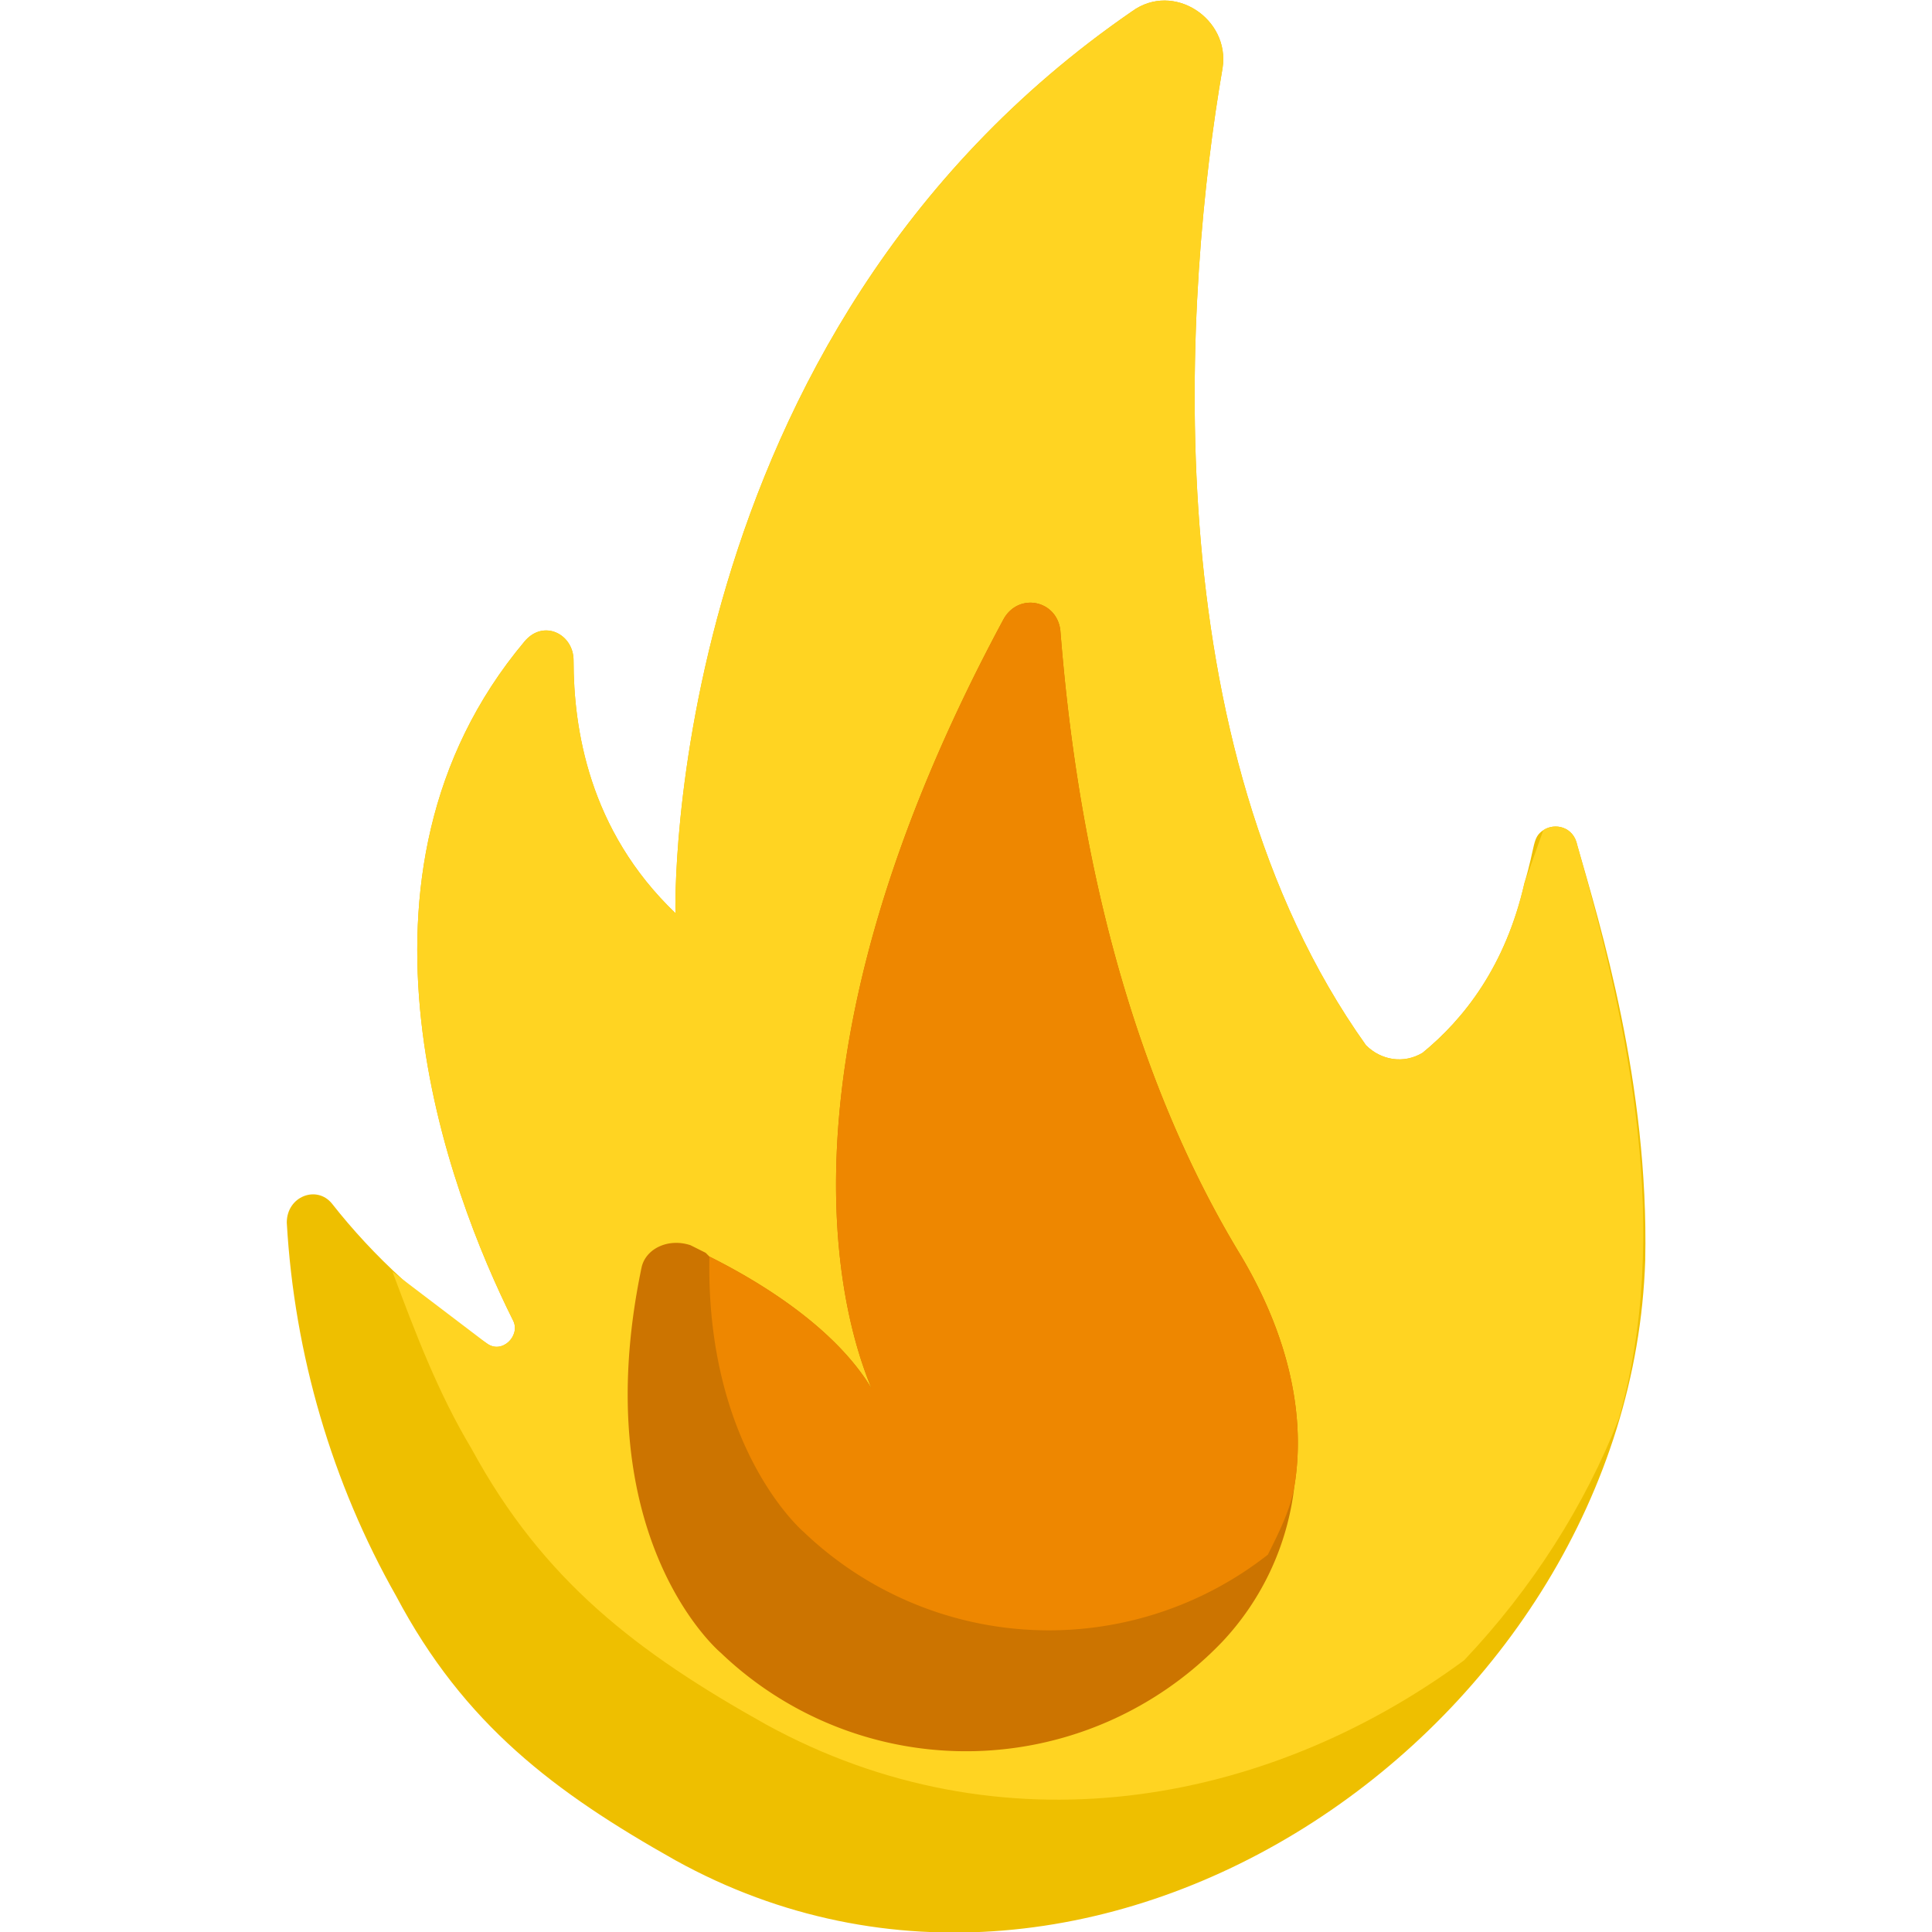 <svg xmlns="http://www.w3.org/2000/svg" version="1.1" viewBox="0 0 512 512">
  <path fill="#eebf00" d="M436 334c-4 123-145 221-257 159-32-18-56-36-74-70-17-30-27-64-29-99 0-7 8-10 12-5 11 14 25 27 41 37 4 3 9-2 7-6-17-34-49-118 3-180 5-6 13-2 13 5 0 18 4 45 27 67 0 0-4-153 121-239 11-8 26 2 24 15-10 58-19 179 38 259 4 4 10 5 15 2 11-9 22-23 27-45 3-10 2-12 5-14s8-1 9 4c6 21 19 63 18 110z"/>
  <path fill="#ffd422" d="M429 376c-9 23-23 45-41 64-53 39-123 51-185 17-34-19-59-38-78-73-9-15-15-31-21-47l25 19c4 3 9-2 7-6-17-34-49-118 3-180 5-6 13-2 13 5 0 18 4 45 27 67 0 0-4-153 121-239 11-8 26 2 24 15-10 58-19 179 38 259 4 4 10 5 15 2 11-9 22-23 27-45l5-14c3-2 8-1 9 4 14 49 25 103 11 152z"/>
  <path fill="#cc7400" d="M343 394a72 72 0 0 1-19 41 94 94 0 0 1-133 3s-36-30-21-102c1-5 7-8 13-6l4 2 1 1c16 8 34 20 43 35-8-19-28-87 35-204 4-7 14-5 15 3 3 38 12 107 48 166 13 22 17 43 14 61z"/>
  <path fill="#ee8700" d="M343 394c-1 6-4 12-7 18a94 94 0 0 1-123-6s-26-22-25-73c16 8 34 20 43 35-8-19-28-87 35-204 4-7 14-5 15 3 3 38 12 107 48 166 13 22 17 43 14 61z"/>
</svg>